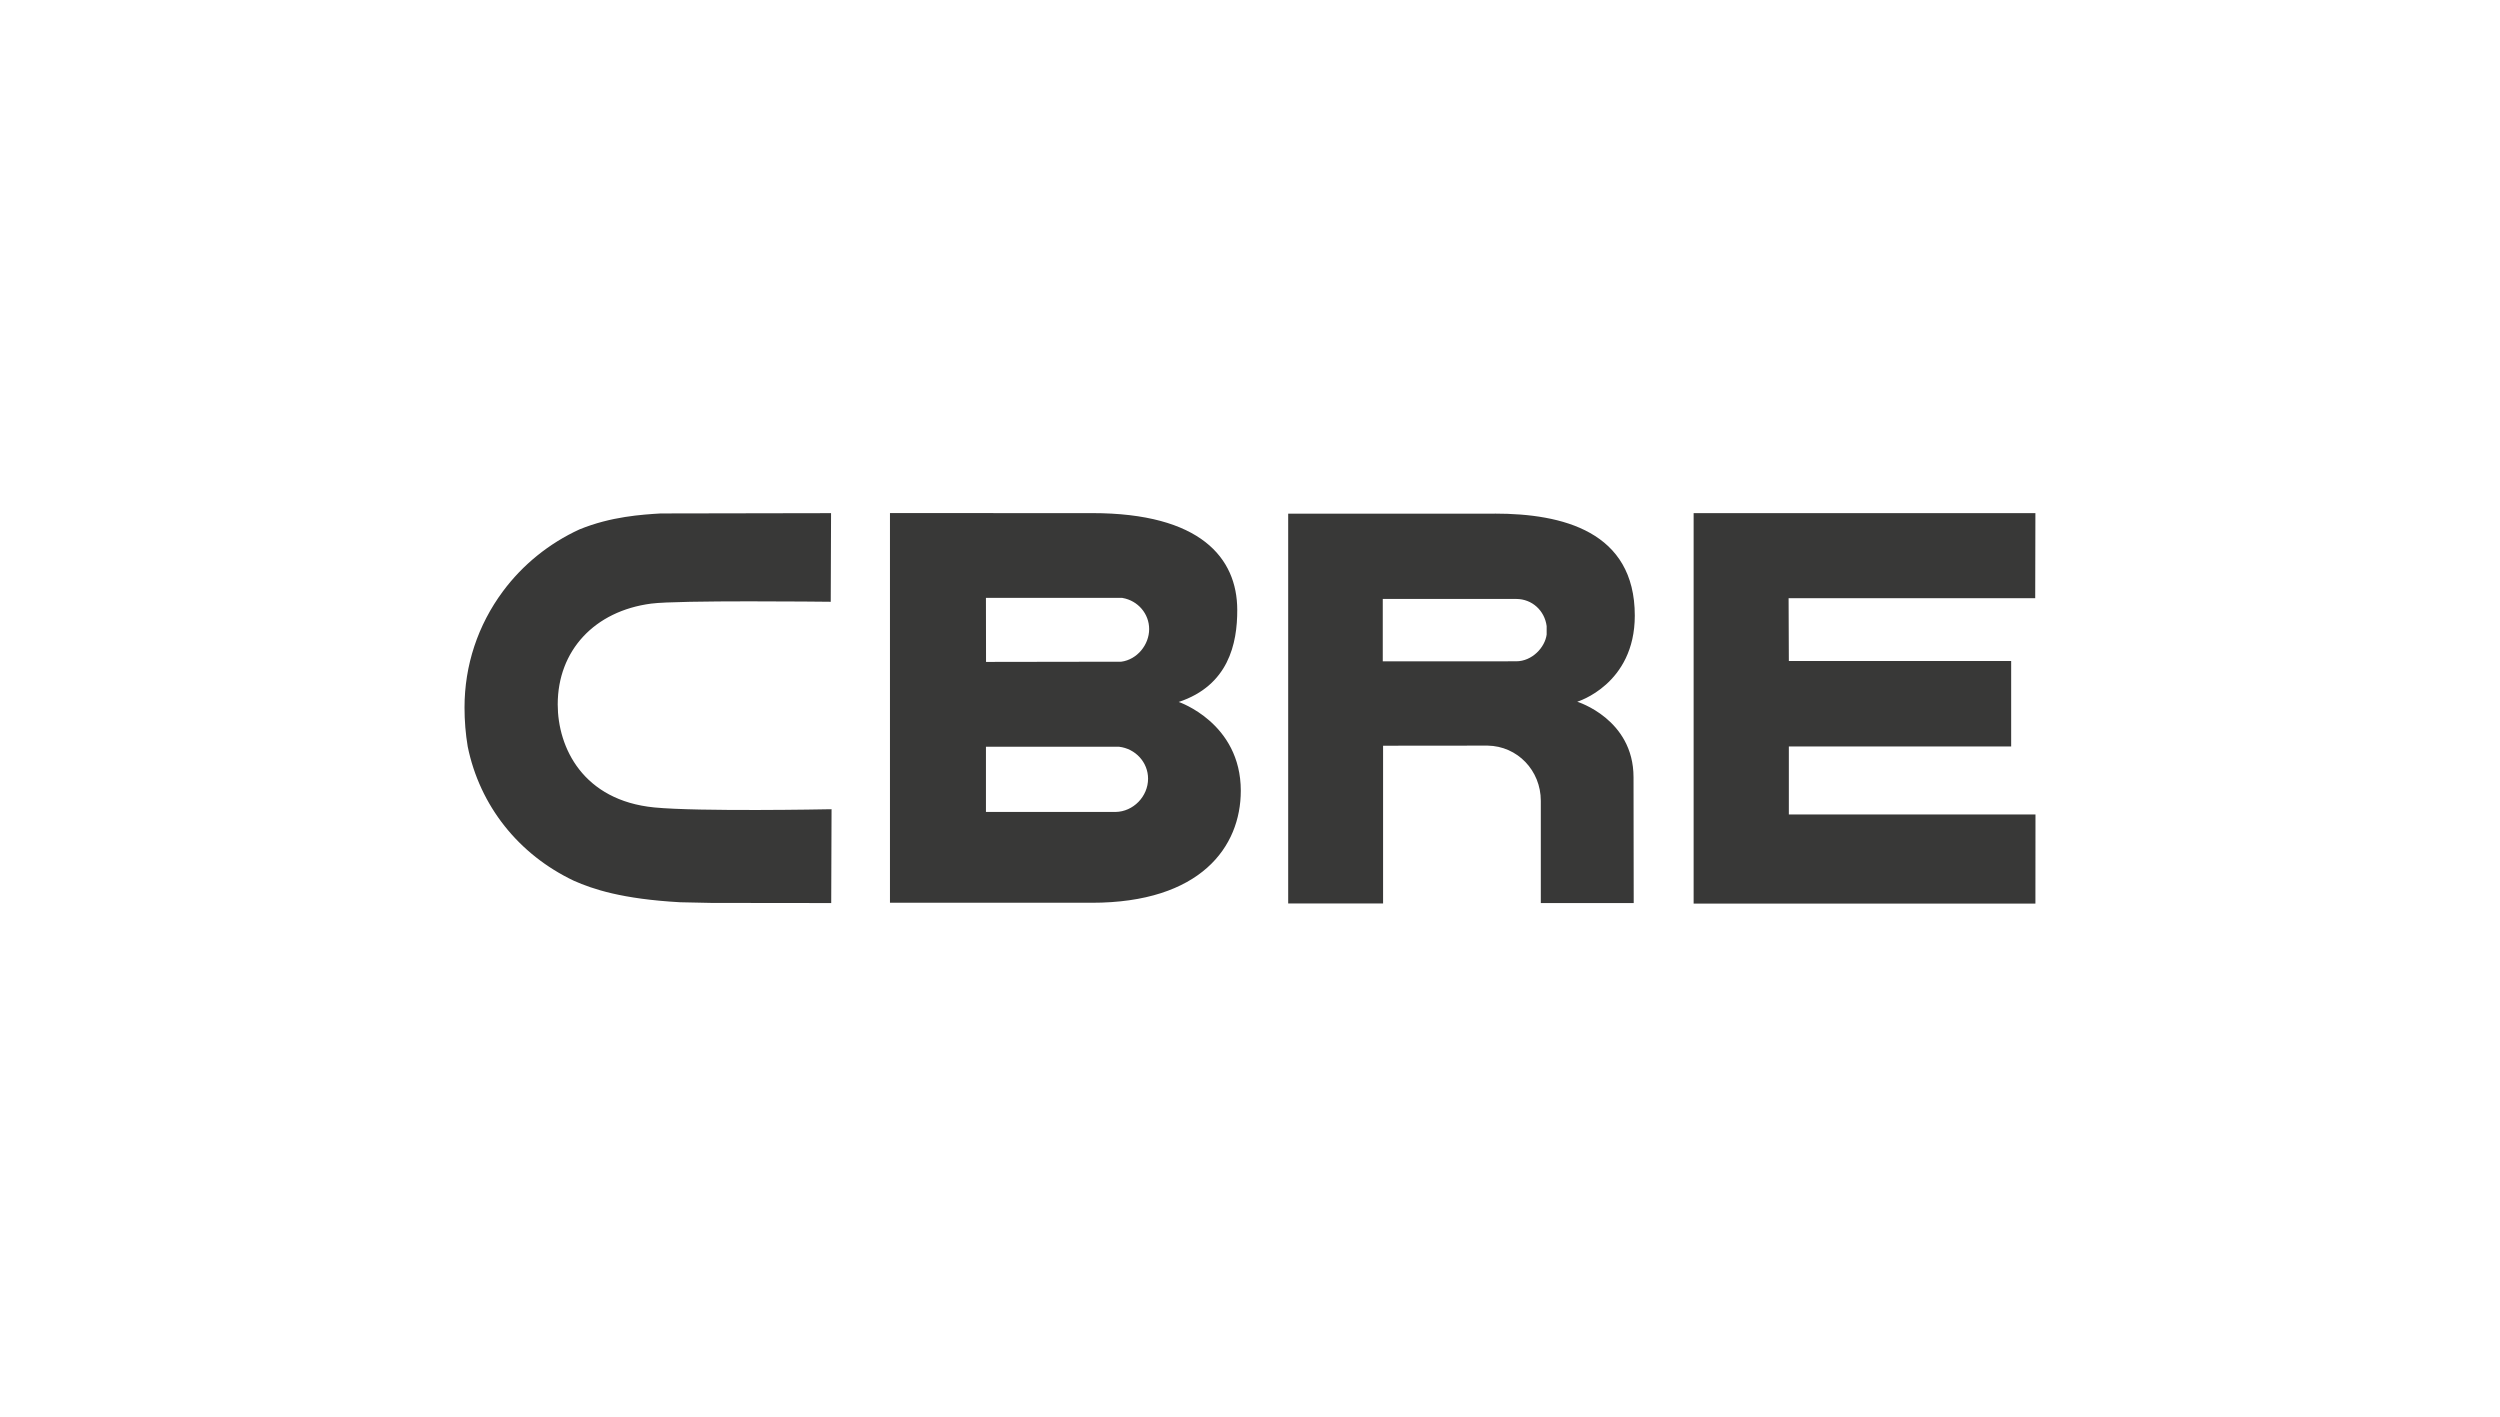 <svg xmlns="http://www.w3.org/2000/svg" viewBox="0 0 150 85" enable-background="new 0 0 150 85"><path d="M70.724 42.118c2.979-.99 3.519-3.49 3.511-5.528-.005-3.112-2.202-5.803-8.703-5.803l-12.134-.002v23.381h12.103c6.54 0 8.947-3.358 8.947-6.721 0-4.072-3.723-5.327-3.723-5.327zm-11.567-6.246h8.17l.029.006c.922.163 1.593.948 1.593 1.867 0 .941-.719 1.828-1.669 1.957l-8.118.013-.006-3.843zm7.777 12.845h-7.777v-3.914h7.967l.018.002c.991.114 1.742.938 1.742 1.917 0 1.067-.889 1.98-1.95 1.995zM101.619 30.789h20.505l-.011 5.102h-14.797l.015 3.768h13.339v5.129h-13.339v4.079h14.798l-.004 5.347h-20.507v-23.426zM89.691 30.819h-12.4v23.388h5.694v-9.464l6.271-.006c1.796.027 3.193 1.498 3.193 3.312v6.137l5.574-.002-.011-7.549c0-3.498-3.378-4.531-3.378-4.531s3.454-1.032 3.454-5.167c0-5.058-4.346-6.12-8.396-6.12zm3.108 7.256c-.102.769-.87 1.603-1.83 1.603l-8.003.003v-3.744h8.006c.957 0 1.706.703 1.827 1.628v.511zM49.705 48.556c-.082.002-7.784.15-10.443-.109-4.282-.419-5.799-3.591-5.799-6.181 0-3.229 2.201-5.604 5.61-6.05 1.622-.213 10.491-.112 10.585-.111l.186.002.019-5.318h-.187l-10.038.018c-1.118.069-2.971.18-4.868.956-1.822.836-3.408 2.118-4.593 3.714-1.508 2.031-2.306 4.443-2.306 6.971 0 .796.063 1.585.191 2.343.722 3.546 3.047 6.481 6.38 8.059 1.126.496 2.861 1.089 6.362 1.285l1.886.04c0 .002 6.998.008 6.998.008h.185l.02-5.63-.187.003z" fill="#383837"/></svg>